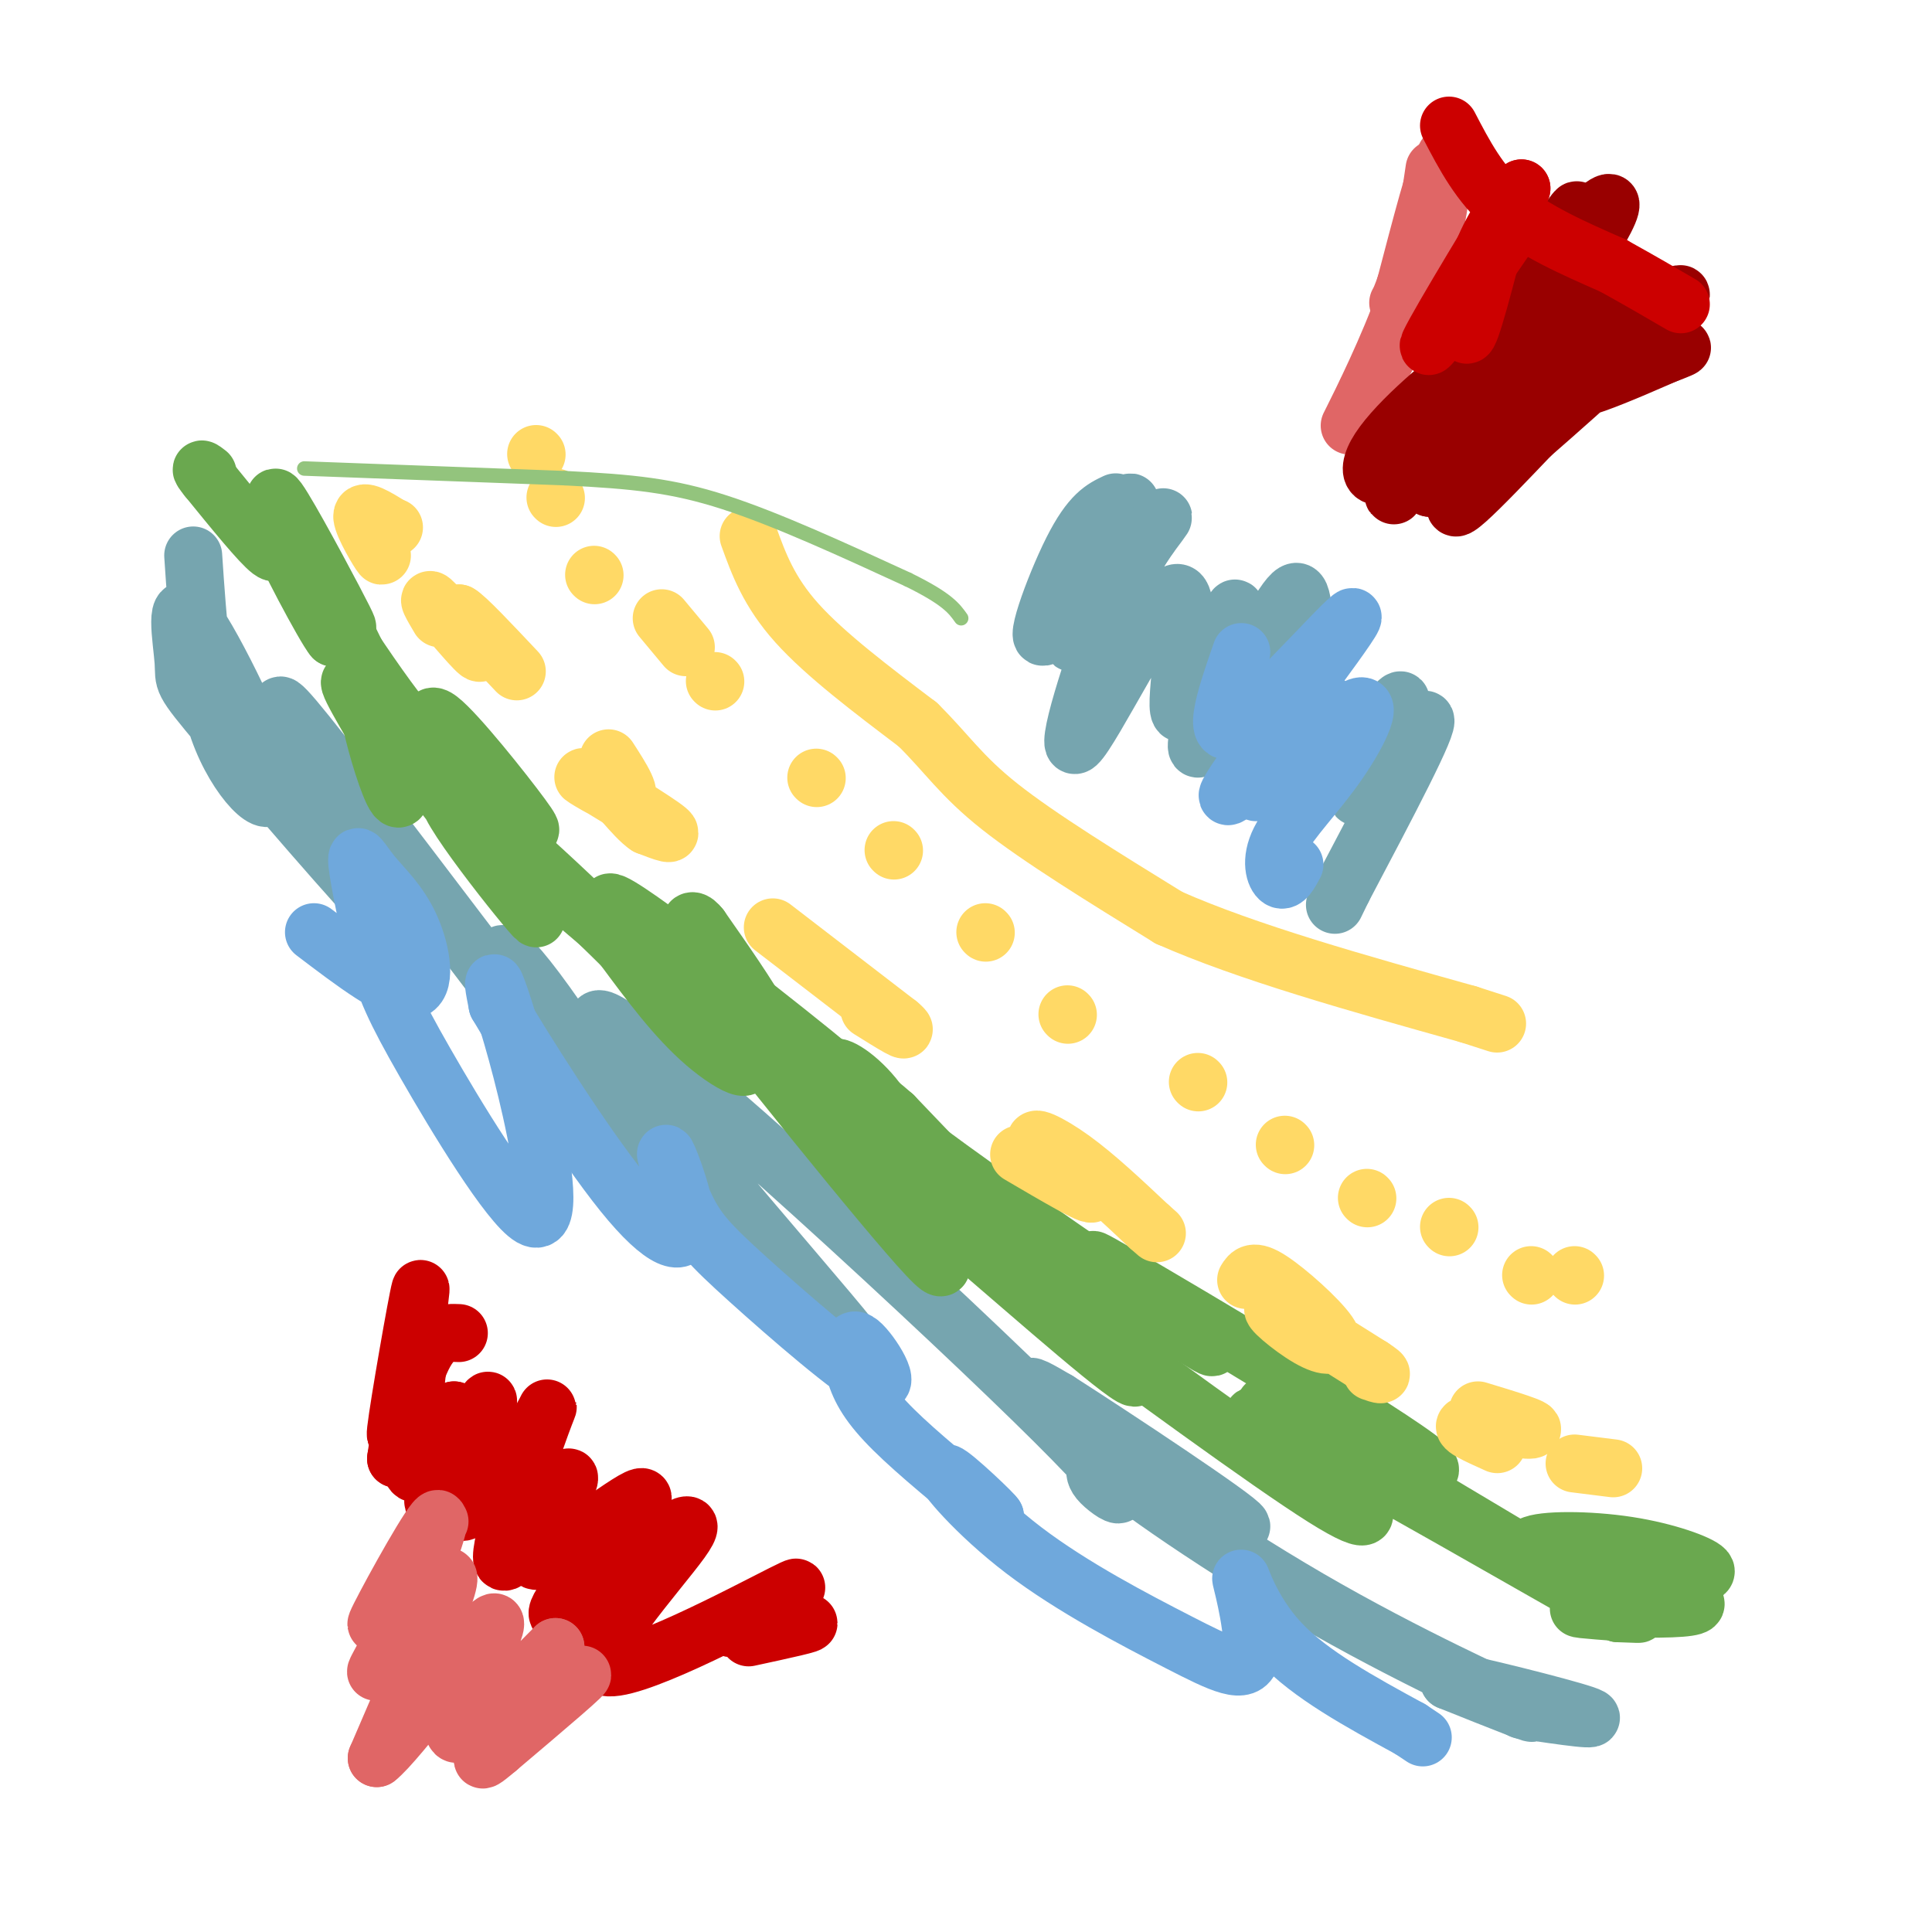 <svg viewBox='0 0 400 400' version='1.1' xmlns='http://www.w3.org/2000/svg' xmlns:xlink='http://www.w3.org/1999/xlink'><g fill='none' stroke='#cc0000' stroke-width='12' stroke-linecap='round' stroke-linejoin='round'><path d='M95,276c-2.637,-0.119 -5.274,-0.238 -8,6c-2.726,6.238 -5.542,18.833 -5,14c0.542,-4.833 4.440,-27.095 5,-29c0.560,-1.905 -2.220,16.548 -5,35'/><path d='M82,302c0.583,-1.917 4.542,-24.208 5,-25c0.458,-0.792 -2.583,19.917 -2,26c0.583,6.083 4.792,-2.458 9,-11'/><path d='M94,292c-0.324,4.273 -5.633,20.455 -4,19c1.633,-1.455 10.209,-20.545 11,-21c0.791,-0.455 -6.203,17.727 -6,22c0.203,4.273 7.601,-5.364 15,-15'/><path d='M110,297c3.450,-4.719 4.574,-9.018 2,-2c-2.574,7.018 -8.847,25.351 -8,28c0.847,2.649 8.813,-10.386 12,-15c3.187,-4.614 1.593,-0.807 0,3'/><path d='M116,311c-2.451,4.303 -8.579,13.562 -4,12c4.579,-1.562 19.867,-13.944 21,-13c1.133,0.944 -11.887,15.216 -16,21c-4.113,5.784 0.682,3.081 5,0c4.318,-3.081 8.159,-6.541 12,-10'/><path d='M134,321c5.037,-3.837 11.628,-8.431 7,-2c-4.628,6.431 -20.477,23.885 -16,26c4.477,2.115 29.279,-11.110 37,-15c7.721,-3.890 -1.640,1.555 -11,7'/><path d='M151,337c2.378,0.733 13.822,-0.933 16,-1c2.178,-0.067 -4.911,1.467 -12,3'/></g>
<g fill='none' stroke='#e06666' stroke-width='12' stroke-linecap='round' stroke-linejoin='round'><path d='M91,315c-6.933,11.578 -13.867,23.156 -13,21c0.867,-2.156 9.533,-18.044 12,-21c2.467,-2.956 -1.267,7.022 -5,17'/><path d='M85,332c-3.029,6.796 -8.100,15.285 -7,14c1.100,-1.285 8.373,-12.346 12,-17c3.627,-4.654 3.608,-2.901 1,4c-2.608,6.901 -7.804,18.951 -13,31'/><path d='M78,364c4.143,-3.048 21.000,-26.167 24,-28c3.000,-1.833 -7.857,17.619 -8,22c-0.143,4.381 10.429,-6.310 21,-17'/><path d='M115,341c-1.536,2.619 -15.875,17.667 -15,19c0.875,1.333 16.964,-11.048 20,-13c3.036,-1.952 -6.982,6.524 -17,15'/><path d='M103,362c-3.333,2.833 -3.167,2.417 -3,2'/><path d='M297,35c-1.244,8.489 -2.489,16.978 -6,27c-3.511,10.022 -9.289,21.578 -11,25c-1.711,3.422 0.644,-1.289 3,-6'/><path d='M283,81c2.345,-3.905 6.708,-10.667 10,-21c3.292,-10.333 5.512,-24.238 5,-25c-0.512,-0.762 -3.756,11.619 -7,24'/><path d='M291,59c-1.560,4.571 -1.958,4.000 -1,3c0.958,-1.000 3.274,-2.429 5,-7c1.726,-4.571 2.863,-12.286 4,-20'/><path d='M299,35c0.667,-3.667 0.333,-2.833 0,-2'/></g>
<g fill='none' stroke='#990000' stroke-width='12' stroke-linecap='round' stroke-linejoin='round'><path d='M328,61c-6.853,3.486 -13.707,6.973 -22,13c-8.293,6.027 -18.027,14.595 -21,20c-2.973,5.405 0.815,7.648 10,-3c9.185,-10.648 23.767,-34.185 29,-43c5.233,-8.815 1.116,-2.907 -3,3'/><path d='M321,51c-8.652,13.663 -28.783,46.322 -32,51c-3.217,4.678 10.480,-18.625 23,-36c12.520,-17.375 23.863,-28.821 21,-22c-2.863,6.821 -19.931,31.911 -37,57'/><path d='M296,101c5.095,-4.095 36.333,-42.833 39,-45c2.667,-2.167 -23.238,32.238 -31,44c-7.762,11.762 2.619,0.881 13,-10'/><path d='M317,90c10.667,-9.262 30.833,-27.417 31,-29c0.167,-1.583 -19.667,13.405 -23,18c-3.333,4.595 9.833,-1.202 23,-7'/><path d='M348,72c1.667,-0.333 -5.667,2.333 -13,5'/></g>
<g fill='none' stroke='#cc0000' stroke-width='12' stroke-linecap='round' stroke-linejoin='round'><path d='M312,40c-3.400,13.444 -6.800,26.889 -8,29c-1.200,2.111 -0.200,-7.111 2,-14c2.200,-6.889 5.600,-11.444 9,-16'/><path d='M315,39c-3.622,5.733 -17.178,28.067 -19,32c-1.822,3.933 8.089,-10.533 18,-25'/><path d='M300,26c3.167,6.083 6.333,12.167 12,17c5.667,4.833 13.833,8.417 22,12'/><path d='M334,55c6.000,3.333 10.000,5.667 14,8'/></g>
<g fill='none' stroke='#76a5af' stroke-width='12' stroke-linecap='round' stroke-linejoin='round'><path d='M40,115c0.931,13.943 1.862,27.886 6,38c4.138,10.114 11.483,16.400 10,9c-1.483,-7.400 -11.795,-28.486 -16,-34c-4.205,-5.514 -2.302,4.543 -2,9c0.302,4.457 -0.996,3.315 8,14c8.996,10.685 28.284,33.196 36,41c7.716,7.804 3.858,0.902 0,-6'/><path d='M82,186c-9.212,-15.225 -32.242,-50.287 -21,-37c11.242,13.287 56.756,74.922 69,89c12.244,14.078 -8.780,-19.402 -19,-33c-10.220,-13.598 -9.634,-7.314 3,8c12.634,15.314 37.317,39.657 62,64'/><path d='M176,277c-7.427,-9.550 -56.995,-65.424 -52,-66c4.995,-0.576 64.551,54.147 90,79c25.449,24.853 16.790,19.837 14,17c-2.790,-2.837 0.287,-3.495 -2,-7c-2.287,-3.505 -9.939,-9.859 -12,-12c-2.061,-2.141 1.470,-0.071 5,2'/><path d='M219,290c11.479,7.338 37.675,24.685 38,26c0.325,1.315 -25.222,-13.400 -27,-13c-1.778,0.400 20.214,15.915 41,28c20.786,12.085 40.368,20.738 45,23c4.632,2.262 -5.684,-1.869 -16,-6'/><path d='M300,348c4.311,0.667 23.089,5.333 28,7c4.911,1.667 -4.044,0.333 -13,-1'/><path d='M231,104c-2.601,1.226 -5.203,2.453 -9,10c-3.797,7.547 -8.791,21.415 -5,17c3.791,-4.415 16.367,-27.112 17,-27c0.633,0.112 -10.676,23.032 -12,28c-1.324,4.968 7.338,-8.016 16,-21'/><path d='M238,111c3.257,-4.324 3.398,-4.635 2,-3c-1.398,1.635 -4.336,5.214 -9,17c-4.664,11.786 -11.054,31.778 -8,29c3.054,-2.778 15.553,-28.325 20,-31c4.447,-2.675 0.842,17.521 1,23c0.158,5.479 4.079,-3.761 8,-13'/><path d='M252,133c2.578,-4.909 5.022,-10.683 3,-4c-2.022,6.683 -8.511,25.822 -7,26c1.511,0.178 11.022,-18.606 16,-27c4.978,-8.394 5.422,-6.398 6,1c0.578,7.398 1.289,20.199 2,33'/><path d='M272,162c5.209,-0.324 17.231,-17.633 18,-17c0.769,0.633 -9.716,19.209 -9,20c0.716,0.791 12.633,-16.203 14,-16c1.367,0.203 -7.817,17.601 -17,35'/><path d='M278,184c-2.833,5.833 -1.417,2.917 0,0'/></g>
<g fill='none' stroke='#6fa8dc' stroke-width='12' stroke-linecap='round' stroke-linejoin='round'><path d='M257,135c-3.458,9.976 -6.917,19.952 0,15c6.917,-4.952 24.208,-24.833 23,-22c-1.208,2.833 -20.917,28.381 -25,35c-4.083,6.619 7.458,-5.690 19,-18'/><path d='M274,145c-1.443,2.670 -14.549,18.344 -14,19c0.549,0.656 14.755,-13.705 20,-17c5.245,-3.295 1.530,4.478 -3,11c-4.530,6.522 -9.873,11.794 -12,16c-2.127,4.206 -1.036,7.344 0,8c1.036,0.656 2.018,-1.172 3,-3'/><path d='M65,193c8.241,6.261 16.482,12.521 20,12c3.518,-0.521 2.314,-7.825 0,-13c-2.314,-5.175 -5.737,-8.222 -8,-11c-2.263,-2.778 -3.364,-5.287 -3,-2c0.364,3.287 2.195,12.371 4,19c1.805,6.629 3.586,10.804 10,22c6.414,11.196 17.461,29.413 22,32c4.539,2.587 2.568,-10.457 0,-22c-2.568,-11.543 -5.734,-21.584 -7,-25c-1.266,-3.416 -0.633,-0.208 0,3'/><path d='M103,208c5.024,8.591 17.585,28.568 26,39c8.415,10.432 12.684,11.317 13,7c0.316,-4.317 -3.320,-13.837 -4,-15c-0.680,-1.163 1.597,6.029 4,11c2.403,4.971 4.931,7.720 13,15c8.069,7.280 21.679,19.092 26,21c4.321,1.908 -0.646,-6.086 -3,-8c-2.354,-1.914 -2.095,2.254 -1,6c1.095,3.746 3.027,7.070 8,12c4.973,4.930 12.986,11.465 21,18'/><path d='M206,314c0.465,0.049 -8.874,-8.827 -10,-9c-1.126,-0.173 5.960,8.357 16,16c10.040,7.643 23.033,14.399 32,19c8.967,4.601 13.909,7.048 15,3c1.091,-4.048 -1.668,-14.590 -2,-16c-0.332,-1.410 1.762,6.311 8,13c6.238,6.689 16.619,12.344 27,18'/><path d='M292,358c4.500,3.000 2.250,1.500 0,0'/></g>
<g fill='none' stroke='#6aa84f' stroke-width='12' stroke-linecap='round' stroke-linejoin='round'><path d='M57,105c5.179,8.839 10.357,17.679 13,22c2.643,4.321 2.750,4.125 -1,-3c-3.750,-7.125 -11.357,-21.179 -12,-21c-0.643,0.179 5.679,14.589 12,29'/><path d='M69,132c-1.512,-1.595 -11.292,-20.083 -10,-19c1.292,1.083 13.655,21.738 23,34c9.345,12.262 15.673,16.131 22,20'/><path d='M104,167c5.341,4.865 7.694,7.027 4,2c-3.694,-5.027 -13.435,-17.245 -17,-20c-3.565,-2.755 -0.956,3.952 -1,7c-0.044,3.048 -2.743,2.436 11,15c13.743,12.564 43.926,38.304 54,44c10.074,5.696 0.037,-8.652 -10,-23'/><path d='M145,192c-2.572,-3.347 -4.003,-0.213 3,10c7.003,10.213 22.441,27.507 31,37c8.559,9.493 10.238,11.185 10,8c-0.238,-3.185 -2.392,-11.249 -6,-17c-3.608,-5.751 -8.668,-9.191 -10,-9c-1.332,0.191 1.064,4.013 17,16c15.936,11.987 45.410,32.139 56,39c10.590,6.861 2.295,0.430 -6,-6'/><path d='M240,270c-7.081,-4.852 -21.785,-13.981 -8,-6c13.785,7.981 56.057,33.072 63,39c6.943,5.928 -21.445,-7.306 -30,-11c-8.555,-3.694 2.722,2.153 14,8'/><path d='M279,300c11.316,6.747 32.606,19.615 42,25c9.394,5.385 6.893,3.285 3,1c-3.893,-2.285 -9.177,-4.757 -7,-6c2.177,-1.243 11.817,-1.258 20,0c8.183,1.258 14.909,3.788 16,5c1.091,1.212 -3.455,1.106 -8,1'/><path d='M345,326c-3.443,0.459 -8.052,1.108 -7,2c1.052,0.892 7.765,2.029 11,3c3.235,0.971 2.991,1.776 -3,2c-5.991,0.224 -17.728,-0.132 -19,0c-1.272,0.132 7.922,0.752 11,1c3.078,0.248 0.039,0.124 -3,0'/><path d='M335,334c-15.760,-8.803 -53.659,-30.809 -68,-38c-14.341,-7.191 -5.122,0.433 1,5c6.122,4.567 9.148,6.076 12,9c2.852,2.924 5.529,7.264 -6,0c-11.529,-7.264 -37.265,-26.132 -63,-45'/><path d='M211,265c-14.060,-10.512 -17.708,-14.292 -8,-6c9.708,8.292 32.774,28.655 32,26c-0.774,-2.655 -25.387,-28.327 -50,-54'/><path d='M185,231c-9.805,-8.769 -9.319,-3.691 -3,8c6.319,11.691 18.470,29.994 10,21c-8.470,-8.994 -37.563,-45.284 -48,-59c-10.437,-13.716 -2.219,-4.858 6,4'/><path d='M150,205c9.038,6.739 28.635,21.588 22,16c-6.635,-5.588 -39.500,-31.611 -45,-34c-5.500,-2.389 16.365,18.857 24,28c7.635,9.143 1.038,6.184 -5,1c-6.038,-5.184 -11.519,-12.592 -17,-20'/><path d='M129,196c-12.397,-12.325 -34.890,-33.139 -36,-31c-1.110,2.139 19.163,27.230 18,25c-1.163,-2.230 -23.761,-31.780 -33,-43c-9.239,-11.220 -5.120,-4.110 -1,3'/><path d='M77,150c0.873,4.198 3.556,13.192 5,15c1.444,1.808 1.651,-3.570 -1,-12c-2.651,-8.430 -8.158,-19.911 -12,-27c-3.842,-7.089 -6.020,-9.787 -8,-12c-1.980,-2.213 -3.764,-3.942 -4,-3c-0.236,0.942 1.075,4.555 -1,3c-2.075,-1.555 -7.538,-8.277 -13,-15'/><path d='M43,99c-2.167,-2.667 -1.083,-1.833 0,-1'/></g>
<g fill='none' stroke='#ffd966' stroke-width='12' stroke-linecap='round' stroke-linejoin='round'><path d='M75,107c2.267,4.311 4.533,8.622 4,8c-0.533,-0.622 -3.867,-6.178 -4,-8c-0.133,-1.822 2.933,0.089 6,2'/><path d='M81,109c1.000,0.333 0.500,0.167 0,0'/><path d='M91,128c-1.511,-2.556 -3.022,-5.111 -1,-3c2.022,2.111 7.578,8.889 9,10c1.422,1.111 -1.289,-3.444 -4,-8'/><path d='M95,127c1.333,0.667 6.667,6.333 12,12'/><path d='M126,157c2.667,4.131 5.333,8.262 3,8c-2.333,-0.262 -9.667,-4.917 -8,-4c1.667,0.917 12.333,7.405 16,10c3.667,2.595 0.333,1.298 -3,0'/><path d='M134,171c-1.333,-0.833 -3.167,-2.917 -5,-5'/><path d='M160,192c0.000,0.000 26.000,20.000 26,20'/><path d='M186,212c3.333,2.833 -1.333,-0.083 -6,-3'/><path d='M211,239c7.696,4.518 15.393,9.036 15,8c-0.393,-1.036 -8.875,-7.625 -11,-10c-2.125,-2.375 2.107,-0.536 7,3c4.893,3.536 10.446,8.768 16,14'/><path d='M238,254c2.667,2.333 1.333,1.167 0,0'/><path d='M258,265c0.721,-1.148 1.442,-2.297 5,0c3.558,2.297 9.954,8.038 12,11c2.046,2.962 -0.257,3.144 -4,1c-3.743,-2.144 -8.927,-6.612 -7,-6c1.927,0.612 10.963,6.306 20,12'/><path d='M284,283c3.333,2.167 1.667,1.583 0,1'/><path d='M306,292c6.222,1.889 12.444,3.778 11,4c-1.444,0.222 -10.556,-1.222 -13,-1c-2.444,0.222 1.778,2.111 6,4'/><path d='M326,303c0.000,0.000 8.000,1.000 8,1'/><path d='M266,237c0.000,0.000 0.100,0.100 0.1,0.1'/><path d='M283,248c0.000,0.000 0.100,0.100 0.1,0.1'/><path d='M300,254c0.000,0.000 0.100,0.100 0.1,0.1'/><path d='M317,264c0.000,0.000 0.100,0.100 0.1,0.1'/><path d='M326,264c0.000,0.000 0.100,0.100 0.1,0.1'/><path d='M248,224c0.000,0.000 0.100,0.100 0.1,0.1'/><path d='M221,210c0.000,0.000 0.100,0.100 0.1,0.1'/><path d='M204,193c0.000,0.000 0.100,0.100 0.1,0.1'/><path d='M185,176c0.000,0.000 0.100,0.100 0.1,0.1'/><path d='M169,161c0.000,0.000 0.100,0.100 0.1,0.1'/><path d='M148,141c0.000,0.000 0.100,0.100 0.1,0.1'/><path d='M142,134c0.000,0.000 -5.000,-6.000 -5,-6'/><path d='M123,119c0.000,0.000 0.100,0.100 0.1,0.1'/><path d='M115,103c0.000,0.000 0.100,0.100 0.1,0.1'/><path d='M111,94c0.000,0.000 0.100,0.100 0.1,0.1'/><path d='M155,111c2.083,5.750 4.167,11.500 10,18c5.833,6.500 15.417,13.750 25,21'/><path d='M190,150c6.111,6.022 8.889,10.578 17,17c8.111,6.422 21.556,14.711 35,23'/><path d='M242,190c16.167,7.167 39.083,13.583 62,20'/><path d='M304,210c10.333,3.333 5.167,1.667 0,0'/></g>
<g fill='none' stroke='#93c47d' stroke-width='3' stroke-linecap='round' stroke-linejoin='round'><path d='M63,97c0.000,0.000 54.000,2.000 54,2'/><path d='M117,99c14.044,0.711 22.156,1.489 33,5c10.844,3.511 24.422,9.756 38,16'/><path d='M188,120c8.167,4.000 9.583,6.000 11,8'/></g>
</svg>